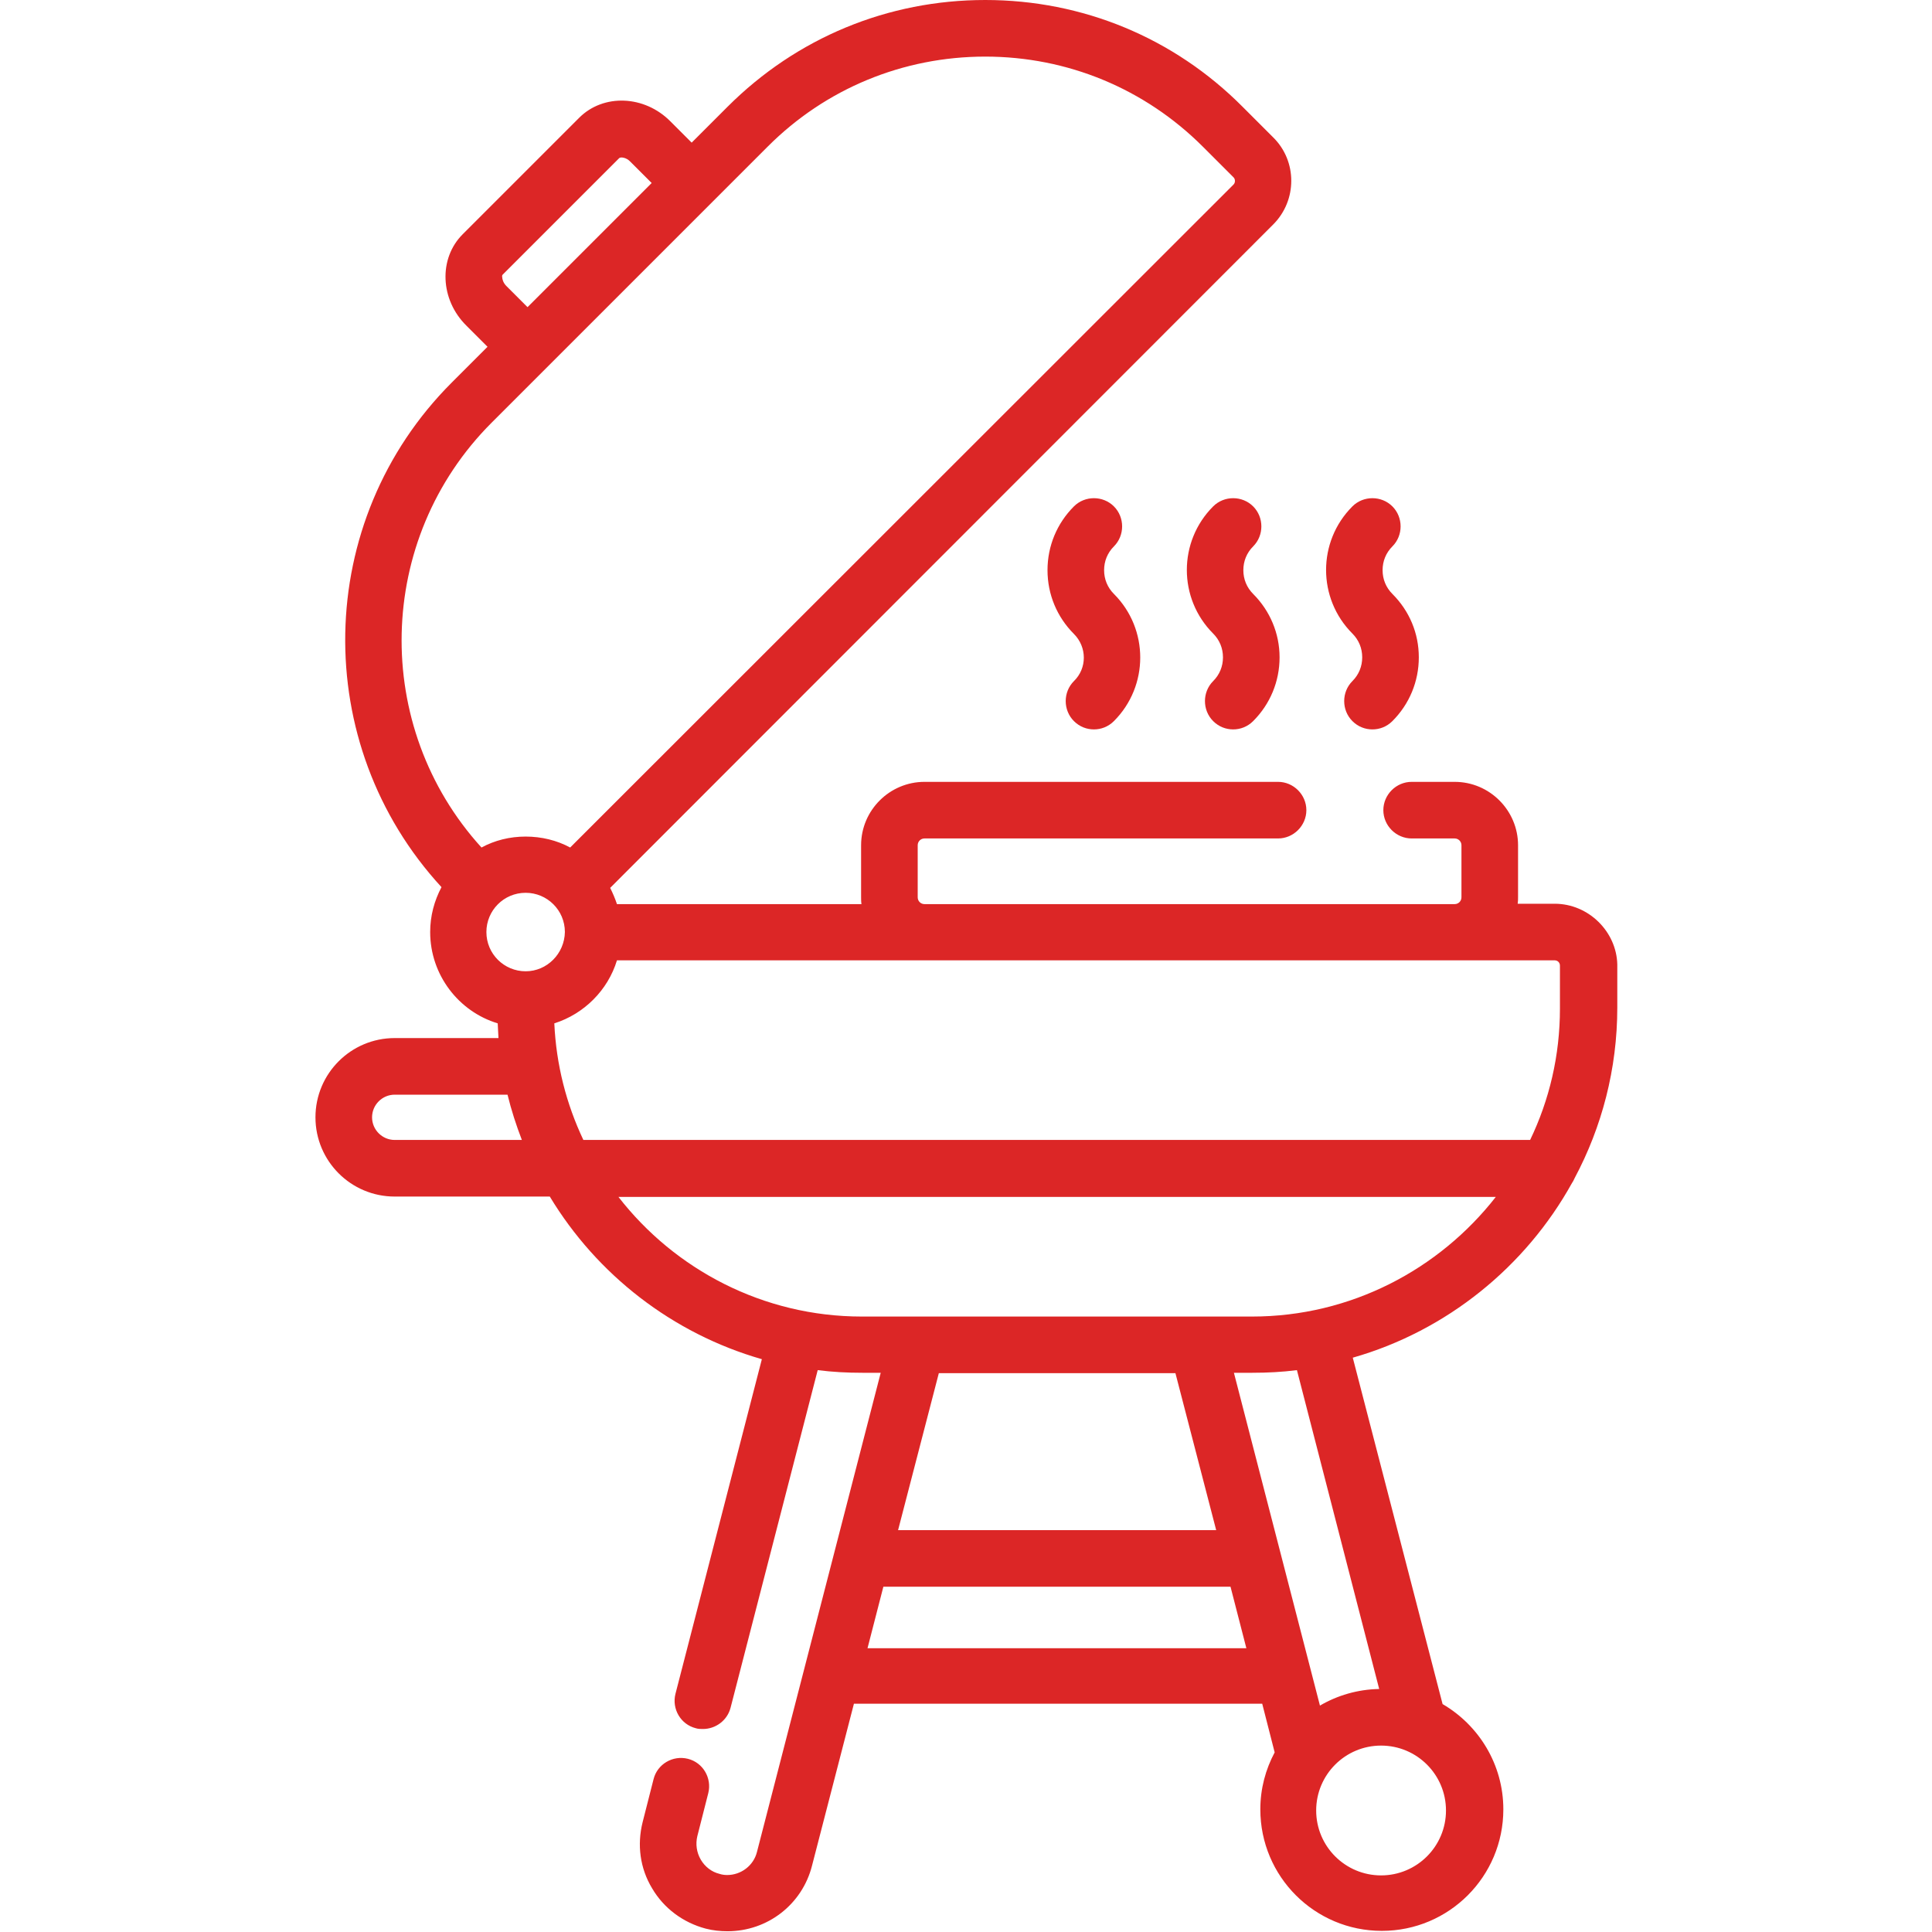 <?xml version="1.0" encoding="utf-8"?>
<!-- Generator: Adobe Illustrator 26.5.0, SVG Export Plug-In . SVG Version: 6.00 Build 0)  -->
<svg version="1.1" id="Capa_1" xmlns="http://www.w3.org/2000/svg" xmlns:xlink="http://www.w3.org/1999/xlink" x="0px" y="0px"
	 viewBox="0 0 512 512" style="enable-background:new 0 0 512 512;" xml:space="preserve">
<style type="text/css">
	.st0{fill:#DC2626;}
</style>
<g>
	<g>
		<path class="st0" d="M295.2,157.4c-1.7-1.7-2.6-3.9-2.6-6.3s0.9-4.6,2.6-6.3c2.9-2.9,2.9-7.7,0-10.6c-2.9-2.9-7.7-2.9-10.6,0
			c-4.5,4.5-7,10.5-7,16.9s2.5,12.4,7,16.9c3.5,3.5,3.5,9.1,0,12.5c-2.9,2.9-2.9,7.7,0,10.6c1.5,1.5,3.4,2.2,5.3,2.2
			s3.8-0.7,5.3-2.2C304.5,181.8,304.5,166.7,295.2,157.4z"/>
	</g>
</g>
<g>
	<g>
		<path class="st0" d="M369,157.4c-1.7-1.7-2.6-3.9-2.6-6.3s0.9-4.6,2.6-6.3c2.9-2.9,2.9-7.7,0-10.6s-7.7-2.9-10.6,0
			c-9.3,9.3-9.3,24.4,0,33.7c1.7,1.7,2.6,3.9,2.6,6.3s-0.9,4.6-2.6,6.3c-2.9,2.9-2.9,7.7,0,10.6c1.5,1.5,3.4,2.2,5.3,2.2
			c1.9,0,3.8-0.7,5.3-2.2c4.5-4.5,7-10.5,7-16.9S373.5,161.9,369,157.4z"/>
	</g>
</g>
<g>
	<g>
		<path class="st0" d="M412,239.5h-9.8c0.1-0.6,0.1-1.2,0.1-1.8V224c0-9.2-7.5-16.8-16.8-16.8h-11.4c-4.1,0-7.5,3.4-7.5,7.5
			s3.4,7.5,7.5,7.5h11.4c1,0,1.8,0.8,1.8,1.8v13.8c0,1-0.8,1.8-1.8,1.8H245c-1,0-1.8-0.8-1.8-1.8V224c0-1,0.8-1.8,1.8-1.8h93.7
			c4.1,0,7.5-3.4,7.5-7.5s-3.4-7.5-7.5-7.5H245c-9.2,0-16.8,7.5-16.8,16.8v13.8c0,0.6,0,1.2,0.1,1.8h-64.8c-0.5-1.5-1.1-2.9-1.8-4.3
			L337.4,59.5c6.4-6.4,6.4-16.8,0-23.1l-8.1-8.1C311.1,10,286.9,0,261.1,0s-50,10-68.3,28.3l-9.5,9.5l-5.6-5.6
			c-6.9-7-17.8-7.4-24.2-1l-30.9,30.9c-6.4,6.4-6,17.3,1,24.2l5.6,5.6l-9.5,9.5c-36.7,36.7-37.6,95.8-2.7,133.7
			c-1.9,3.6-3,7.6-3,11.9c0,11.4,7.6,21.1,17.9,24.2c0.1,1.3,0.1,2.6,0.2,3.9h-27.5c-11.6,0-21,9.4-21,21c0,11.6,9.4,21,21,21h41.1
			c12.5,20.7,32.5,36.3,56.2,43.1L179,448.9c-1,4,1.4,8.1,5.4,9.1c0.6,0.2,1.3,0.2,1.9,0.2c3.3,0,6.4-2.2,7.3-5.6l23.1-89.5
			c3.9,0.5,7.8,0.7,11.8,0.7h4.9l-32.8,127c-0.9,3.6-4.2,6.1-7.9,6.1c-0.7,0-1.4-0.1-2-0.3c-2.1-0.5-3.9-1.9-5-3.8s-1.4-4.1-0.9-6.2
			l2.9-11.4c1-4-1.4-8.1-5.4-9.1c-4-1-8.1,1.4-9.1,5.4l-2.9,11.4c-1.5,6-0.7,12.2,2.5,17.5c3.1,5.3,8.2,9.1,14.2,10.7
			c1.9,0.5,3.9,0.7,5.8,0.7c10.6,0,19.8-7.1,22.4-17.4l11.1-42.9h108.2l3.3,12.9c-2.4,4.5-3.8,9.6-3.8,15.1
			c0,17.8,14.4,32.2,32.2,32.2c17.8,0,32.2-14.4,32.2-32.2c0-11.9-6.5-22.3-16.1-27.9l-23.8-91.8c24.9-7.1,45.8-24.1,58.1-46.3
			c0.3-0.4,0.5-0.9,0.7-1.3c7.2-13.5,11.3-28.9,11.3-45.2v-11.4C428.4,246.9,421,239.5,412,239.5z M133.2,72.8l30.9-30.9
			c0.3-0.3,1.8-0.3,3,1l5.6,5.6l-32.9,32.9l-5.6-5.6c-0.9-0.9-1.1-1.9-1.1-2.3C133,73.2,133.1,72.9,133.2,72.8z M130.3,112
			l73.2-73.2C218.8,23.5,239.3,15,261.1,15s42.3,8.5,57.7,23.9l8.1,8.1c0.5,0.5,0.5,1.4,0,1.9L151.1,224.6
			c-3.5-1.9-7.6-2.9-11.8-2.9c-4.2,0-8.2,1-11.7,2.9C98.5,192.6,99.4,142.9,130.3,112z M104.6,302.1c-3.3,0-6-2.7-6-6s2.7-6,6-6
			h29.9c1,4.1,2.3,8.1,3.8,12H104.6z M139.3,257.4c-5.7,0-10.4-4.6-10.4-10.4c0-5.7,4.6-10.4,10.4-10.4c5.7,0,10.4,4.6,10.4,10.4
			C149.6,252.7,145,257.4,139.3,257.4z M229.9,436.8l4.2-16.3h92l4.2,16.3H229.9z M238,405.5l10.8-41.6h62.7l10.8,41.6H238z
			 M383.2,479.8c0,9.5-7.7,17.2-17.2,17.2c-9.5,0-17.2-7.7-17.2-17.2c0-9.5,7.7-17.2,17.2-17.2C375.5,462.6,383.2,470.3,383.2,479.8
			z M365.5,447.6c-5.7,0.1-11.1,1.7-15.7,4.4l-22.8-88.2h4.9c4,0,7.9-0.2,11.8-0.7L365.5,447.6z M331.8,348.9H228.4
			c-26.2,0-49.6-12.5-64.5-31.7h232.5C381.4,336.4,358,348.9,331.8,348.9z M405.5,302.1H154.6c-4.5-9.5-7.2-19.9-7.7-30.9
			c7.9-2.5,14.2-8.8,16.6-16.7H412c0.8,0,1.4,0.6,1.4,1.4v11.4h0C413.4,279.7,410.6,291.5,405.5,302.1z"/>
	</g>
</g>
<g>
	<g>
		<path class="st0" d="M332.1,157.4c-1.7-1.7-2.6-3.9-2.6-6.3s0.9-4.6,2.6-6.3c2.9-2.9,2.9-7.7,0-10.6s-7.7-2.9-10.6,0
			c-9.3,9.3-9.3,24.4,0,33.7c1.7,1.7,2.6,3.9,2.6,6.3s-0.9,4.6-2.6,6.3c-2.9,2.9-2.9,7.7,0,10.6c1.5,1.5,3.4,2.2,5.3,2.2
			c1.9,0,3.8-0.7,5.3-2.2c4.5-4.5,7-10.5,7-16.9C339.1,167.9,336.6,161.9,332.1,157.4z"/>
	</g>
</g>
</svg>
